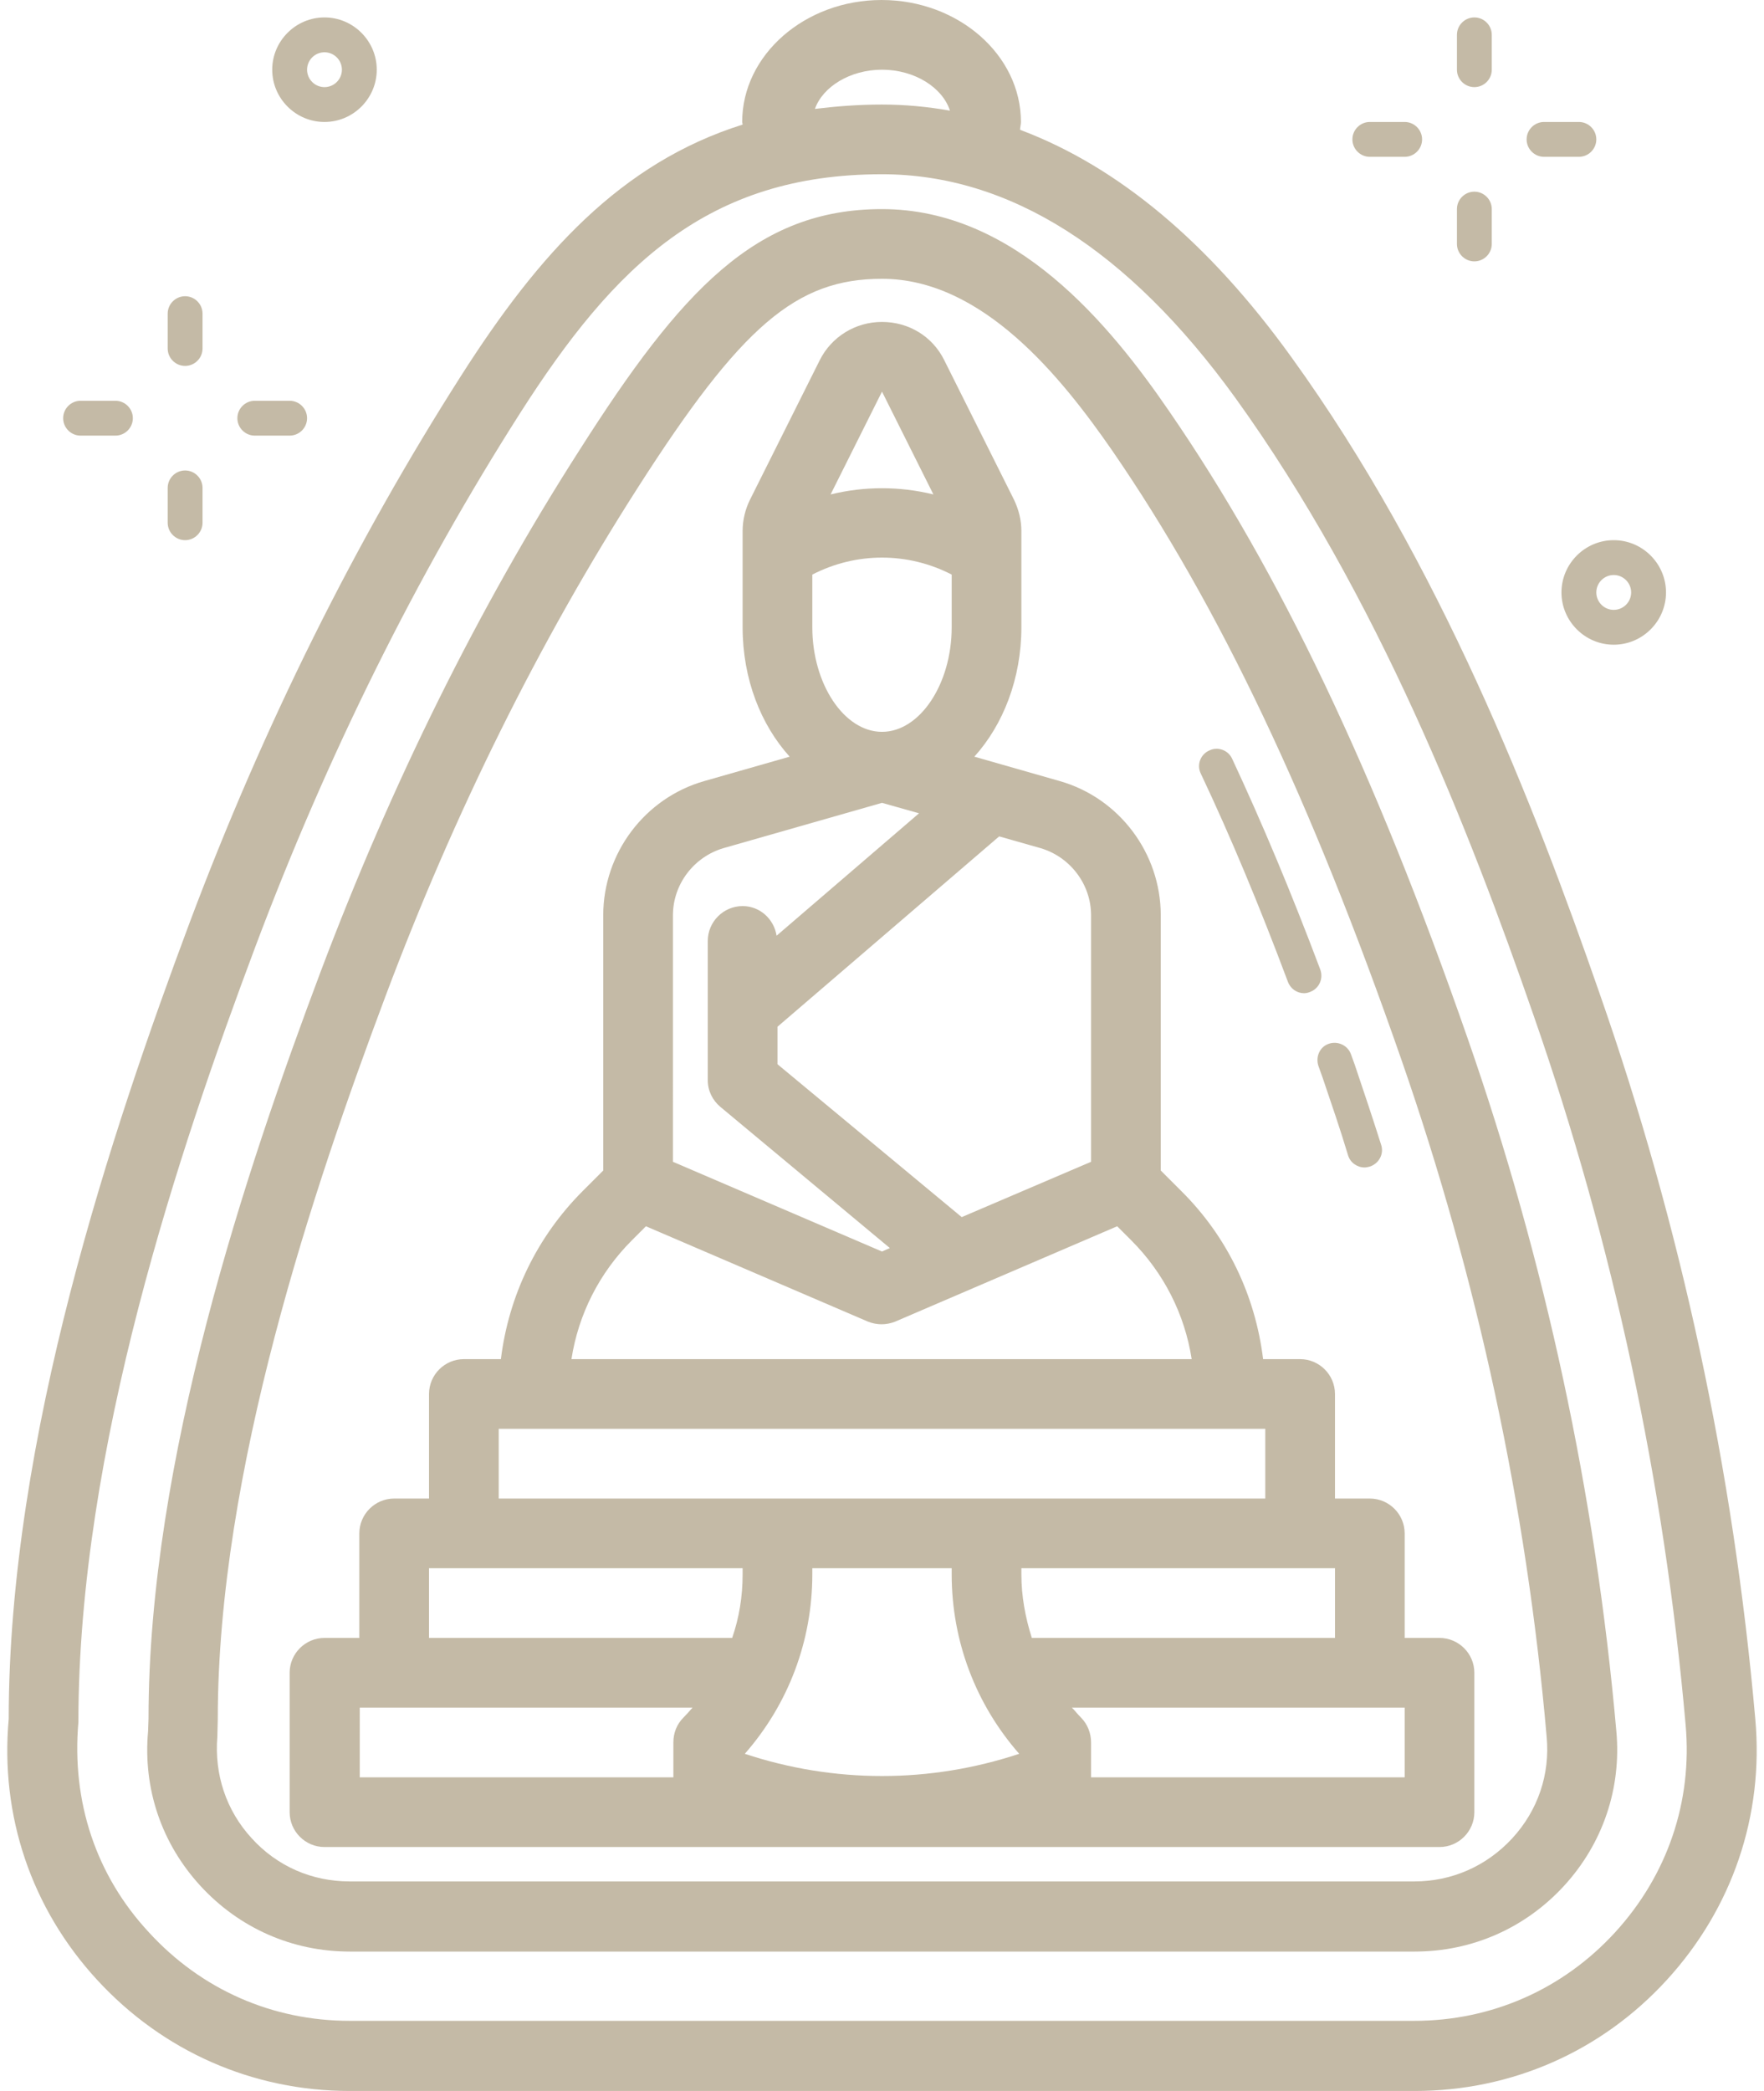 <?xml version="1.0" encoding="UTF-8" standalone="no"?><svg xmlns="http://www.w3.org/2000/svg" xmlns:xlink="http://www.w3.org/1999/xlink" fill="#c4baa6" height="480" preserveAspectRatio="xMidYMid meet" version="1" viewBox="53.5 15.0 405.0 480.0" width="405" zoomAndPan="magnify"><g id="change1_1"><path d="M133.8,495h244.5c22.3,0,42.9-9.1,57.9-25.5s22.3-37.7,20.3-59.9c-5-56.9-17-113-35.8-166.7c-15-43.2-36.6-98.7-70.7-145.9 c-19-26.4-39.9-43.8-62.3-52.2c0-0.6,0.2-1.2,0.2-1.8c0-15.4-14.4-28-32-28s-32,12.6-32,28c0,0.2,0.1,0.4,0.1,0.6 c-28,8.8-46.8,29.7-64.6,57.6c-24.4,38.2-45.4,80.4-62.4,125.7C79.3,274.3,55.5,345,55.5,409.6c-2,22.2,5.2,43.5,20.3,59.9 S111.5,495,133.8,495z M256,31c7.5,0,13.9,4.1,15.6,9.4c-5.1-0.9-10.3-1.4-15.6-1.4c-5.4,0-10.5,0.4-15.4,1 C242.4,34.9,248.7,31,256,31z M71.5,410.3c0-62.7,23.2-131.5,40.6-177.9c16.6-44.2,37.1-85.4,60.9-122.7C194.6,75.9,216,55,256,55 c29.2,0,56.5,17.3,81.1,51.3c32.8,45.5,53.9,99.7,68.5,141.8c18.3,52.5,30,107.2,34.9,162.8c1.6,17.7-4.2,34.6-16.2,47.7 c-12,13.1-28.4,20.3-46.1,20.3H133.8c-17.8,0-34.1-7.2-46.1-20.3C75.6,445.6,69.9,428.7,71.5,410.3z" fill="inherit"/></g><g id="change1_2"><path d="M133.8,463h244.5c13.2,0,25.4-5.4,34.3-15.1c8.9-9.7,13.2-22.4,12-35.5c-4.8-54.3-16.3-107.9-34.2-159.2 C369.1,192,347.3,146.3,322,109.5C308.3,89.5,286.6,63,256,63c-28.9,0-46.1,18.6-69.5,55.4c-23.2,36.2-43.1,76.5-59.4,119.7 c-17,45.2-39.5,112.1-39.5,171.4l-0.1,2.9c-1.2,13.2,3.1,25.8,12,35.5C108.4,457.6,120.6,463,133.8,463z M103.5,409.6 c0-56.8,22-121.9,38.5-165.9c15.8-42.1,35.3-81.4,57.9-116.7c23.8-37.2,36.4-48,56.1-48c23.1,0,41.2,22.6,52.9,39.5 c24.5,35.6,45.6,80.1,66.4,139.9c17.4,50.1,28.7,102.3,33.3,155.3c0.8,8.6-2,16.9-7.9,23.3c-5.9,6.4-13.9,9.9-22.5,9.9H133.8 c-8.7,0-16.7-3.5-22.5-9.9c-5.9-6.4-8.6-14.7-7.9-23.3L103.5,409.6z" fill="inherit"/></g><g id="change1_3"><path d="M356.2,259.7l1,2.8c2,5.9,4,11.7,5.8,17.7c0.5,1.7,2.1,2.8,3.8,2.8c0.4,0,0.8-0.1,1.2-0.2c2.1-0.7,3.3-2.9,2.6-5 c-1.9-6-3.9-12-6.1-18.5l-0.8-2.2c-0.7-2.1-3-3.2-5.1-2.5S355.5,257.6,356.2,259.7z" fill="inherit"/></g><g id="change1_4"><path d="M349.2,240.4c0.6,1.6,2.1,2.6,3.7,2.6c0.5,0,0.9-0.1,1.4-0.3c2.1-0.8,3.1-3.1,2.3-5.2c-6.7-17.8-13.3-33.5-20.2-48.3 c-0.9-2-3.3-2.9-5.3-1.9c-2,0.9-2.9,3.3-1.9,5.3C336.1,207.2,342.6,222.8,349.2,240.4z" fill="inherit"/></g><g id="change1_5"><path d="M128,439h256c4.4,0,8-3.6,8-8v-32c0-4.4-3.6-8-8-8h-8v-24c0-4.4-3.6-8-8-8h-8v-24c0-4.4-3.6-8-8-8h-8.5 c-1.8-14.6-8.2-28.1-18.8-38.6l-4.7-4.7v-58.6c0-14.2-9.5-26.9-23.2-30.8l-19.6-5.6c6.6-7.3,10.8-17.9,10.8-29.7v-22.1 c0-2.5-0.6-4.9-1.7-7.2l-16-32c-2.7-5.5-8.2-8.8-14.3-8.8s-11.6,3.4-14.3,8.8l-16,32c-1.1,2.2-1.7,4.7-1.7,7.2V159 c0,11.9,4.2,22.4,10.8,29.7l-19.6,5.6c-13.7,3.9-23.2,16.6-23.2,30.8v58.6l-4.7,4.7c-10.5,10.5-17,24-18.8,38.6H160 c-4.4,0-8,3.6-8,8v24h-8c-4.4,0-8,3.6-8,8v24h-8c-4.4,0-8,3.6-8,8v32C120,435.4,123.6,439,128,439z M240,376.4V375h32v1.4 c0,15.3,5.5,29.8,15.5,41.2c-20.5,6.8-42.5,6.8-63,0C234.5,406.2,240,391.7,240,376.4z M376,423h-72v-8c0-2.1-0.8-4.2-2.3-5.7 c-0.8-0.8-1.4-1.6-2.1-2.3H368h8V423z M290.4,391c-1.5-4.7-2.4-9.6-2.4-14.6V375h64h8v16H290.4z M304,225.1v56.6l-29.7,12.7 L232,259.3v-8.6l50.9-43.7l9.5,2.7C299.2,211.7,304,218,304,225.1z M240,146.9c10.1-5.2,21.9-5.2,32,0V159c0,13-7.3,24-16,24 c0,0,0,0,0,0c-8.7,0-16-11-16-24V146.9z M256,104.9l11.8,23.6c-7.8-1.9-15.8-1.9-23.6,0L256,104.9z M208,225.1 c0-7.1,4.8-13.4,11.6-15.4l36.4-10.4l8.5,2.4l-32.7,28.1c-0.6-3.8-3.8-6.8-7.8-6.8c-4.4,0-8,3.6-8,8v16v16c0,2.4,1.1,4.6,2.9,6.1 l38.9,32.4l-1.8,0.8l-48-20.6V225.1z M198.6,299.7l3.2-3.2l51,21.9c1,0.4,2.1,0.6,3.1,0.6s2.1-0.2,3.1-0.6l51-21.9l3.2,3.2 c7.5,7.5,12.3,17,13.9,27.3H184.7C186.3,316.7,191.1,307.2,198.6,299.7z M168,343h176v16h-64h-48h-64V343z M152,375h8h64v1.4 c0,5.1-0.8,10-2.4,14.6H152V375z M136,407h8h68.5c-0.7,0.8-1.4,1.6-2.1,2.3c-1.5,1.5-2.3,3.5-2.3,5.7v8h-72V407z" fill="inherit"/></g><g id="change1_6"><path d="M96,99c2.2,0,4-1.8,4-4v-8c0-2.2-1.8-4-4-4s-4,1.8-4,4v8C92,97.2,93.8,99,96,99z" fill="inherit"/></g><g id="change1_7"><path d="M112,115h8c2.2,0,4-1.8,4-4s-1.8-4-4-4h-8c-2.2,0-4,1.8-4,4S109.8,115,112,115z" fill="inherit"/></g><g id="change1_8"><path d="M96,139c2.2,0,4-1.8,4-4v-8c0-2.2-1.8-4-4-4s-4,1.8-4,4v8C92,137.2,93.8,139,96,139z" fill="inherit"/></g><g id="change1_9"><path d="M72,115h8c2.2,0,4-1.8,4-4s-1.8-4-4-4h-8c-2.2,0-4,1.8-4,4S69.8,115,72,115z" fill="inherit"/></g><g id="change1_10"><path d="M128,43c6.6,0,12-5.4,12-12s-5.4-12-12-12c-6.6,0-12,5.4-12,12S121.4,43,128,43z M128,27c2.2,0,4,1.8,4,4s-1.8,4-4,4 c-2.2,0-4-1.8-4-4S125.8,27,128,27z" fill="inherit"/></g><g id="change1_11"><path d="M392,35c2.2,0,4-1.8,4-4v-8c0-2.2-1.8-4-4-4s-4,1.8-4,4v8C388,33.2,389.8,35,392,35z" fill="inherit"/></g><g id="change1_12"><path d="M408,51h8c2.2,0,4-1.8,4-4s-1.8-4-4-4h-8c-2.2,0-4,1.8-4,4S405.8,51,408,51z" fill="inherit"/></g><g id="change1_13"><path d="M392,75c2.2,0,4-1.8,4-4v-8c0-2.2-1.8-4-4-4s-4,1.8-4,4v8C388,73.2,389.8,75,392,75z" fill="inherit"/></g><g id="change1_14"><path d="M368,51h8c2.2,0,4-1.8,4-4s-1.8-4-4-4h-8c-2.2,0-4,1.8-4,4S365.8,51,368,51z" fill="inherit"/></g><g id="change1_15"><path d="M412,151c0,6.6,5.4,12,12,12s12-5.4,12-12s-5.4-12-12-12S412,144.4,412,151z M424,147c2.2,0,4,1.8,4,4s-1.8,4-4,4 s-4-1.8-4-4S421.8,147,424,147z" fill="inherit"/></g></svg>